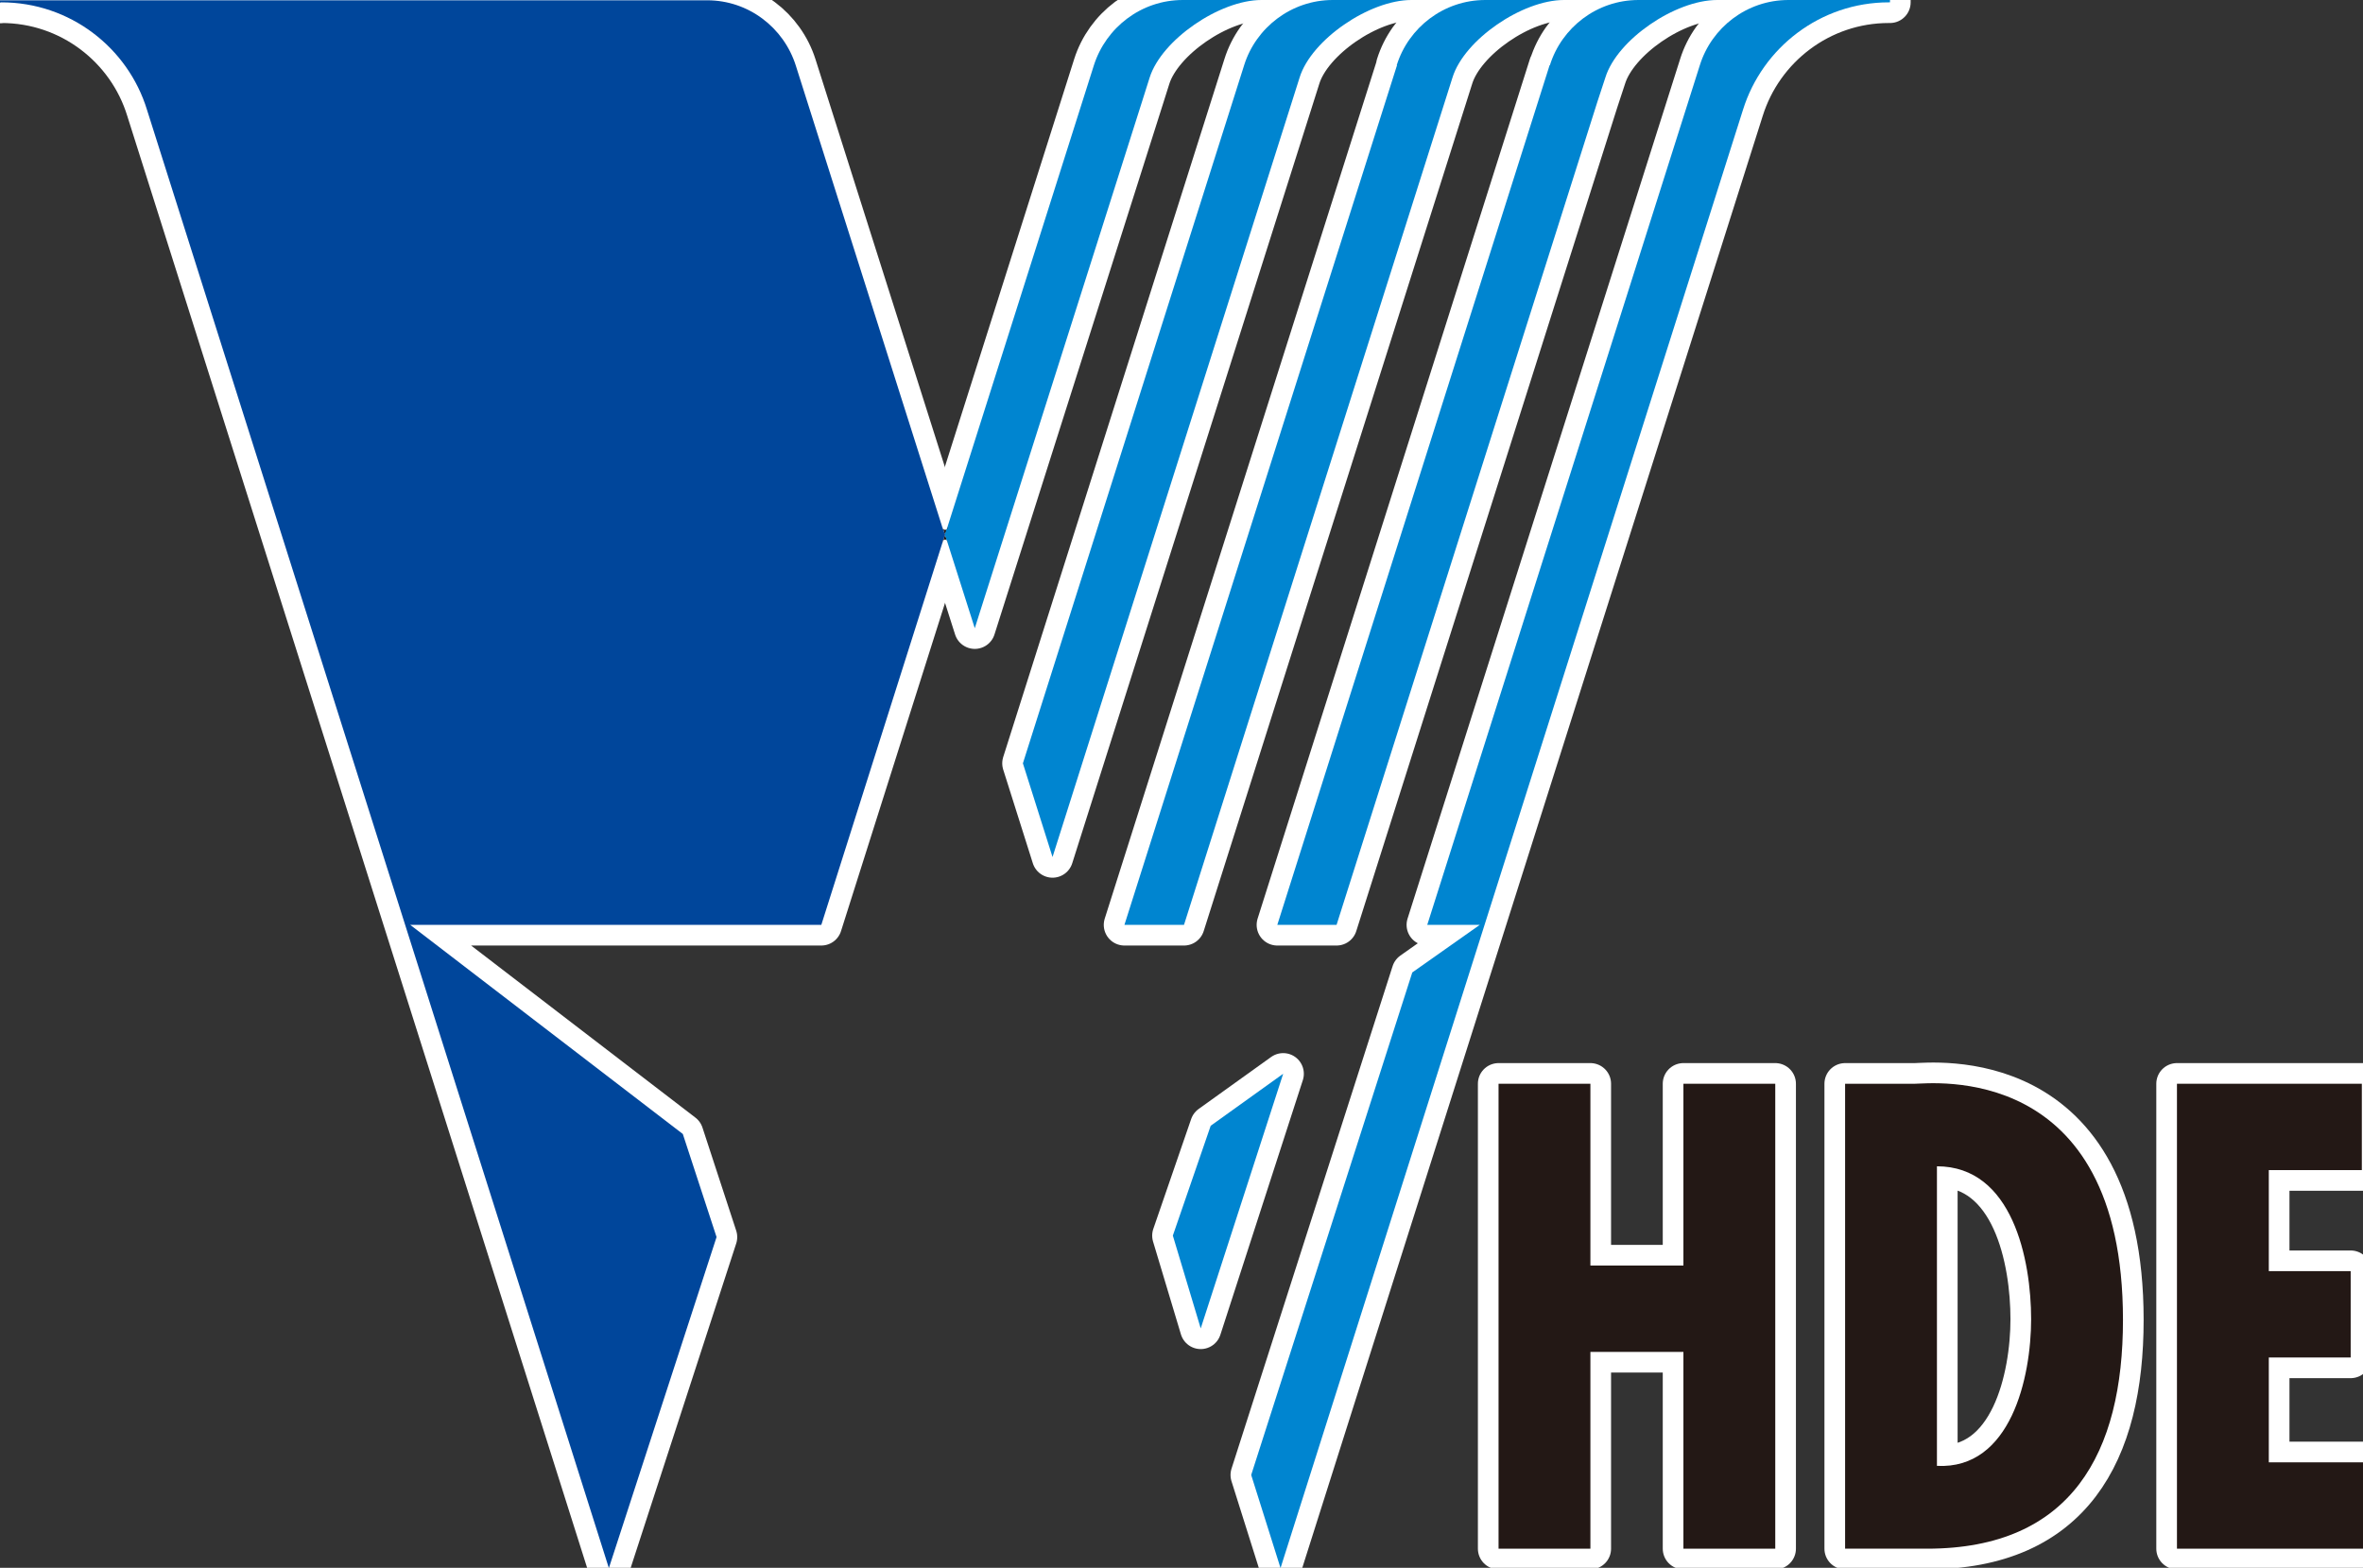 <svg width="211" height="140" viewBox="0 0 211 140" fill="none" xmlns="http://www.w3.org/2000/svg">
<rect x="0" y="0" width="211" height="140" fill="#333333" stroke="none"/>
<g clip-path="url(#clip0_1256_1285)">
<path d="M111.094 5.822L91.338 68.164L93.984 76.531L115.365 9.075L116.046 6.924C117.094 3.541 122.282 0 126.029 0H119.007C115.312 0 112.142 2.465 111.094 5.822Z" fill="white"/>
<path d="M124.745 5.822L100.404 82.589H105.723L129.016 9.075L129.697 6.924C130.745 3.541 135.933 0 139.654 0H132.632C128.911 0 125.767 2.465 124.719 5.822H124.745Z" fill="white"/>
<path d="M159.698 -0C155.977 -0 152.833 2.465 151.785 5.822L127.444 82.589H132.134L126.107 86.838L111.723 131.712L114.343 140.026C114.343 140.026 155.401 10.596 155.636 9.809C157.366 4.249 162.554 0.21 168.659 0.21C168.685 0.21 168.711 0.21 168.763 0.21V-0.026H159.698V-0Z" fill="white"/>
<path d="M138.37 5.822L114.055 82.589H119.347L142.641 9.075L143.348 6.924C144.396 3.541 149.584 0 153.331 0H146.309C142.588 0 139.444 2.465 138.396 5.822H138.37Z" fill="white"/>
<path d="M108.107 100.528L104.727 110.337L107.216 118.625L114.579 95.886L108.107 100.528Z" fill="white"/>
<path d="M84.395 48.179C84.395 48.179 84.526 48.206 84.552 48.258L84.395 47.76L84.211 48.258C84.211 48.258 84.316 48.179 84.395 48.179Z" fill="white"/>
<path d="M84.211 47.261L84.395 47.759L84.552 47.261C84.552 47.261 84.473 47.313 84.395 47.313C84.342 47.313 84.264 47.287 84.211 47.261Z" fill="white"/>
<path d="M105.618 0C101.897 0 98.753 2.465 97.679 5.822L84.604 47.051C84.604 47.13 84.604 47.182 84.526 47.235L84.368 47.733L84.526 48.231C84.526 48.231 84.604 48.336 84.604 48.415C84.604 48.415 84.604 48.415 84.604 48.441L87.041 56.1L101.976 9.075L102.657 6.924C103.731 3.541 108.919 0 112.64 0L105.618 0Z" fill="white"/>
<path d="M84.211 48.258L84.395 47.76L84.211 47.261C84.211 47.261 84.133 47.156 84.133 47.078C84.133 47.078 84.133 47.078 84.133 47.051L71.058 5.849C69.984 2.465 66.84 0.026 63.145 0.026H0V0.236C0 0.236 0.079 0.21 0.131 0.21C6.236 0.21 11.424 4.249 13.127 9.809C13.389 10.622 54.368 140.026 54.368 140.026L63.984 110.468L60.971 101.263L36.63 82.589H73.338L84.159 48.441C84.159 48.441 84.159 48.441 84.159 48.415C84.159 48.337 84.159 48.284 84.238 48.232L84.211 48.258Z" fill="white"/>
<path d="M84.63 47.077L84.578 47.287C84.578 47.287 84.657 47.182 84.657 47.103L84.63 47.077Z" fill="white"/>
<path d="M84.211 47.261L84.159 47.051V47.077C84.159 47.156 84.159 47.208 84.237 47.261H84.211Z" fill="white"/>
<path d="M84.552 48.258L84.604 48.468C84.604 48.468 84.604 48.468 84.604 48.441C84.604 48.363 84.604 48.31 84.526 48.258H84.552Z" fill="white"/>
<path d="M84.159 48.415C84.159 48.415 84.159 48.415 84.159 48.441L84.211 48.231C84.211 48.231 84.133 48.336 84.133 48.415H84.159Z" fill="white"/>
<path d="M142.012 96.777V113.012H150.318V96.777H158.519V138.295H150.318V120.723H142.012V138.295H133.811V96.777H142.012Z" fill="white"/>
<path d="M164.755 138.295V96.778H170.964C172.405 96.778 189.567 94.68 189.567 117.864C189.567 129.693 185.008 138.295 172.065 138.295H164.755ZM181.366 117.812C181.366 112.514 179.716 104.148 172.956 104.148V130.899C179.558 131.24 181.366 122.979 181.366 117.786V117.812Z" fill="white"/>
<path d="M210.895 96.777V104.488H202.589V113.51H209.9V121.221H202.589V130.584H211V138.295H194.388V96.777H210.895Z" fill="white"/>
<path d="M111.094 5.822L91.338 68.164L93.984 76.531L115.365 9.075L116.046 6.924C117.094 3.541 122.282 0 126.029 0H119.007C115.312 0 112.142 2.465 111.094 5.822Z" fill="#0085D0"/>
<path d="M124.745 5.822L100.404 82.589H105.723L129.016 9.075L129.697 6.924C130.745 3.541 135.933 0 139.654 0H132.632C128.911 0 125.767 2.465 124.719 5.822H124.745Z" fill="#0085D0"/>
<path d="M159.698 -0C155.977 -0 152.833 2.465 151.785 5.822L127.444 82.589H132.134L126.107 86.838L111.723 131.712L114.343 140.026C114.343 140.026 155.401 10.596 155.636 9.809C157.366 4.249 162.554 0.21 168.659 0.21C168.685 0.21 168.711 0.21 168.763 0.21V-0.026H159.698V-0Z" fill="#0085D0"/>
<path d="M138.37 5.822L114.055 82.589H119.347L142.641 9.075L143.348 6.924C144.396 3.541 149.584 0 153.331 0H146.309C142.588 0 139.444 2.465 138.396 5.822H138.37Z" fill="#0085D0"/>
<path d="M108.107 100.528L104.727 110.337L107.216 118.625L114.579 95.886L108.107 100.528Z" fill="#0085D0"/>
<path d="M84.395 48.179C84.395 48.179 84.526 48.206 84.552 48.258L84.395 47.76L84.211 48.258C84.211 48.258 84.316 48.179 84.395 48.179Z" fill="#231815"/>
<path d="M84.211 47.261L84.395 47.759L84.552 47.261C84.552 47.261 84.473 47.313 84.395 47.313C84.342 47.313 84.264 47.287 84.211 47.261Z" fill="#231815"/>
<path d="M105.618 0C101.897 0 98.753 2.465 97.679 5.822L84.604 47.051C84.604 47.13 84.604 47.182 84.526 47.235L84.368 47.733L84.526 48.231C84.526 48.231 84.604 48.336 84.604 48.415C84.604 48.415 84.604 48.415 84.604 48.441L87.041 56.1L101.976 9.075L102.657 6.924C103.731 3.541 108.919 0 112.64 0L105.618 0Z" fill="#0085D0"/>
<path d="M84.211 48.258L84.395 47.76L84.211 47.261C84.211 47.261 84.133 47.156 84.133 47.078C84.133 47.078 84.133 47.078 84.133 47.051L71.058 5.849C69.984 2.465 66.84 0.026 63.145 0.026H0V0.236C0 0.236 0.079 0.21 0.131 0.21C6.236 0.21 11.424 4.249 13.127 9.809C13.389 10.622 54.368 140.026 54.368 140.026L63.984 110.468L60.971 101.263L36.63 82.589H73.338L84.159 48.441C84.159 48.441 84.159 48.441 84.159 48.415C84.159 48.337 84.159 48.284 84.238 48.232L84.211 48.258Z" fill="#00469B"/>
<path d="M84.63 47.077L84.578 47.287C84.578 47.287 84.657 47.182 84.657 47.103L84.63 47.077Z" fill="#231815"/>
<path d="M84.211 47.261L84.159 47.051V47.077C84.159 47.156 84.159 47.208 84.237 47.261H84.211Z" fill="#231815"/>
<path d="M84.552 48.258L84.604 48.468C84.604 48.468 84.604 48.468 84.604 48.441C84.604 48.363 84.604 48.31 84.526 48.258H84.552Z" fill="#231815"/>
<path d="M84.159 48.415C84.159 48.415 84.159 48.415 84.159 48.441L84.211 48.231C84.211 48.231 84.133 48.336 84.133 48.415H84.159Z" fill="#231815"/>
<path d="M142.012 96.777V113.012H150.318V96.777H158.519V138.295H150.318V120.723H142.012V138.295H133.811V96.777H142.012Z" fill="#231815"/>
<path d="M164.755 138.295V96.778H170.964C172.405 96.778 189.567 94.68 189.567 117.864C189.567 129.693 185.008 138.295 172.065 138.295H164.755ZM181.366 117.812C181.366 112.514 179.716 104.148 172.956 104.148V130.899C179.558 131.24 181.366 122.979 181.366 117.786V117.812Z" fill="#231815"/>
<path d="M210.895 96.777V104.488H202.589V113.51H209.9V121.221H202.589V130.584H211V138.295H194.388V96.777H210.895Z" fill="#231815"/>
<path d="M111.094 5.822L91.338 68.164L93.984 76.531L115.365 9.075L116.046 6.924C117.094 3.541 122.282 0 126.029 0H119.007C115.312 0 112.142 2.465 111.094 5.822Z" stroke="white" stroke-width="3.69" stroke-linejoin="round"/>
<path d="M124.745 5.822L100.404 82.589H105.723L129.016 9.075L129.697 6.924C130.745 3.541 135.933 0 139.654 0H132.632C128.911 0 125.767 2.465 124.719 5.822H124.745Z" stroke="white" stroke-width="3.69" stroke-linejoin="round"/>
<path d="M159.698 -0C155.977 -0 152.833 2.465 151.785 5.822L127.444 82.589H132.134L126.107 86.838L111.723 131.712L114.343 140.026C114.343 140.026 155.401 10.596 155.636 9.809C157.366 4.249 162.554 0.21 168.659 0.21C168.685 0.21 168.711 0.21 168.763 0.21V-0.026H159.698V-0Z" stroke="white" stroke-width="3.69" stroke-linejoin="round"/>
<path d="M138.37 5.822L114.055 82.589H119.347L142.641 9.075L143.348 6.924C144.396 3.541 149.584 0 153.331 0H146.309C142.588 0 139.444 2.465 138.396 5.822H138.37Z" stroke="white" stroke-width="3.69" stroke-linejoin="round"/>
<path d="M108.107 100.528L104.727 110.337L107.216 118.625L114.579 95.886L108.107 100.528Z" stroke="white" stroke-width="3.69" stroke-linejoin="round"/>
<path d="M84.395 48.179C84.395 48.179 84.526 48.206 84.552 48.258L84.395 47.76L84.211 48.258C84.211 48.258 84.316 48.179 84.395 48.179Z" stroke="white" stroke-width="3.69" stroke-linejoin="round"/>
<path d="M84.211 47.261L84.395 47.759L84.552 47.261C84.552 47.261 84.473 47.313 84.395 47.313C84.342 47.313 84.264 47.287 84.211 47.261Z" stroke="white" stroke-width="3.69" stroke-linejoin="round"/>
<path d="M105.618 0C101.897 0 98.753 2.465 97.679 5.822L84.604 47.051C84.604 47.13 84.604 47.182 84.526 47.235L84.368 47.733L84.526 48.231C84.526 48.231 84.604 48.337 84.604 48.415C84.604 48.415 84.604 48.415 84.604 48.441L87.041 56.1L101.976 9.075L102.657 6.924C103.731 3.541 108.919 0 112.64 0L105.618 0Z" stroke="white" stroke-width="3.69" stroke-linejoin="round"/>
<path d="M84.211 48.258L84.395 47.76L84.211 47.261C84.211 47.261 84.133 47.156 84.133 47.078C84.133 47.078 84.133 47.078 84.133 47.051L71.058 5.849C69.984 2.465 66.84 0.026 63.145 0.026H0V0.236C0 0.236 0.079 0.21 0.131 0.21C6.236 0.21 11.424 4.249 13.127 9.809C13.389 10.622 54.368 140.026 54.368 140.026L63.984 110.468L60.971 101.263L36.63 82.589H73.338L84.159 48.441C84.159 48.441 84.159 48.441 84.159 48.415C84.159 48.337 84.159 48.284 84.238 48.232L84.211 48.258Z" stroke="white" stroke-width="3.69" stroke-linejoin="round"/>
<path d="M84.63 47.077L84.578 47.287C84.578 47.287 84.657 47.182 84.657 47.103L84.63 47.077Z" stroke="white" stroke-width="3.69" stroke-linejoin="round"/>
<path d="M84.211 47.261L84.159 47.051V47.077C84.159 47.156 84.159 47.208 84.237 47.261H84.211Z" stroke="white" stroke-width="3.69" stroke-linejoin="round"/>
<path d="M84.552 48.258L84.604 48.468C84.604 48.468 84.604 48.468 84.604 48.441C84.604 48.363 84.604 48.31 84.526 48.258H84.552Z" stroke="white" stroke-width="3.69" stroke-linejoin="round"/>
<path d="M84.159 48.415C84.159 48.415 84.159 48.415 84.159 48.441L84.211 48.231C84.211 48.231 84.133 48.336 84.133 48.415H84.159Z" stroke="white" stroke-width="3.69" stroke-linejoin="round"/>
<path d="M142.012 96.777V113.012H150.318V96.777H158.519V138.295H150.318V120.723H142.012V138.295H133.811V96.777H142.012Z" stroke="white" stroke-width="3.69" stroke-linejoin="round"/>
<path d="M164.755 138.295V96.778H170.964C172.405 96.778 189.567 94.68 189.567 117.864C189.567 129.693 185.008 138.295 172.065 138.295H164.755ZM181.366 117.812C181.366 112.514 179.716 104.148 172.956 104.148V130.899C179.558 131.24 181.366 122.979 181.366 117.786V117.812Z" stroke="white" stroke-width="3.69" stroke-linejoin="round"/>
<path d="M210.895 96.777V104.488H202.589V113.51H209.9V121.221H202.589V130.584H211V138.295H194.388V96.777H210.895Z" stroke="white" stroke-width="3.69" stroke-linejoin="round"/>
<path d="M111.094 5.822L91.338 68.164L93.984 76.531L115.365 9.075L116.046 6.924C117.094 3.541 122.282 0 126.029 0H119.007C115.312 0 112.142 2.465 111.094 5.822Z" fill="#0085D0"/>
<path d="M124.745 5.822L100.404 82.589H105.723L129.016 9.075L129.697 6.924C130.745 3.541 135.933 0 139.654 0H132.632C128.911 0 125.767 2.465 124.719 5.822H124.745Z" fill="#0085D0"/>
<path d="M159.698 -0C155.977 -0 152.833 2.465 151.785 5.822L127.444 82.589H132.134L126.107 86.838L111.723 131.712L114.343 140.026C114.343 140.026 155.401 10.596 155.636 9.809C157.366 4.249 162.554 0.21 168.659 0.21C168.685 0.21 168.711 0.21 168.763 0.21V-0.026H159.698V-0Z" fill="#0085D0"/>
<path d="M138.37 5.822L114.055 82.589H119.347L142.641 9.075L143.348 6.924C144.396 3.541 149.584 0 153.331 0H146.309C142.588 0 139.444 2.465 138.396 5.822H138.37Z" fill="#0085D0"/>
<path d="M108.107 100.528L104.727 110.337L107.216 118.625L114.579 95.886L108.107 100.528Z" fill="#0085D0"/>
<path d="M84.395 48.179C84.395 48.179 84.526 48.206 84.552 48.258L84.395 47.76L84.211 48.258C84.211 48.258 84.316 48.179 84.395 48.179Z" fill="#231815"/>
<path d="M84.211 47.261L84.395 47.759L84.552 47.261C84.552 47.261 84.473 47.313 84.395 47.313C84.342 47.313 84.264 47.287 84.211 47.261Z" fill="#231815"/>
<path d="M105.618 0C101.897 0 98.753 2.465 97.679 5.822L84.604 47.051C84.604 47.13 84.604 47.182 84.526 47.235L84.368 47.733L84.526 48.231C84.526 48.231 84.604 48.336 84.604 48.415C84.604 48.415 84.604 48.415 84.604 48.441L87.041 56.1L101.976 9.075L102.657 6.924C103.731 3.541 108.919 0 112.64 0L105.618 0Z" fill="#0085D0"/>
<path d="M84.211 48.258L84.395 47.76L84.211 47.261C84.211 47.261 84.133 47.156 84.133 47.078C84.133 47.078 84.133 47.078 84.133 47.051L71.058 5.849C69.984 2.465 66.84 0.026 63.145 0.026H0V0.236C0 0.236 0.079 0.21 0.131 0.21C6.236 0.21 11.424 4.249 13.127 9.809C13.389 10.622 54.368 140.026 54.368 140.026L63.984 110.468L60.971 101.263L36.63 82.589H73.338L84.159 48.441C84.159 48.441 84.159 48.441 84.159 48.415C84.159 48.337 84.159 48.284 84.238 48.232L84.211 48.258Z" fill="#00469B"/>
<path d="M84.63 47.077L84.578 47.287C84.578 47.287 84.657 47.182 84.657 47.103L84.63 47.077Z" fill="#231815"/>
<path d="M84.211 47.261L84.159 47.051V47.077C84.159 47.156 84.159 47.208 84.237 47.261H84.211Z" fill="#231815"/>
<path d="M84.552 48.258L84.604 48.468C84.604 48.468 84.604 48.468 84.604 48.441C84.604 48.363 84.604 48.31 84.526 48.258H84.552Z" fill="#231815"/>
<path d="M84.159 48.415C84.159 48.415 84.159 48.415 84.159 48.441L84.211 48.231C84.211 48.231 84.133 48.336 84.133 48.415H84.159Z" fill="#231815"/>
<path d="M142.012 96.777V113.012H150.318V96.777H158.519V138.295H150.318V120.723H142.012V138.295H133.811V96.777H142.012Z" fill="#231815"/>
<path d="M164.755 138.295V96.778H170.964C172.405 96.778 189.567 94.68 189.567 117.864C189.567 129.693 185.008 138.295 172.065 138.295H164.755ZM181.366 117.812C181.366 112.514 179.716 104.148 172.956 104.148V130.899C179.558 131.24 181.366 122.979 181.366 117.786V117.812Z" fill="#231815"/>
<path d="M210.895 96.777V104.488H202.589V113.51H209.9V121.221H202.589V130.584H211V138.295H194.388V96.777H210.895Z" fill="#231815"/>
</g>
<defs>
<clipPath id="clip0_1256_1285">
<rect width="211" height="140" fill="white"/>
</clipPath>
</defs>
</svg>
